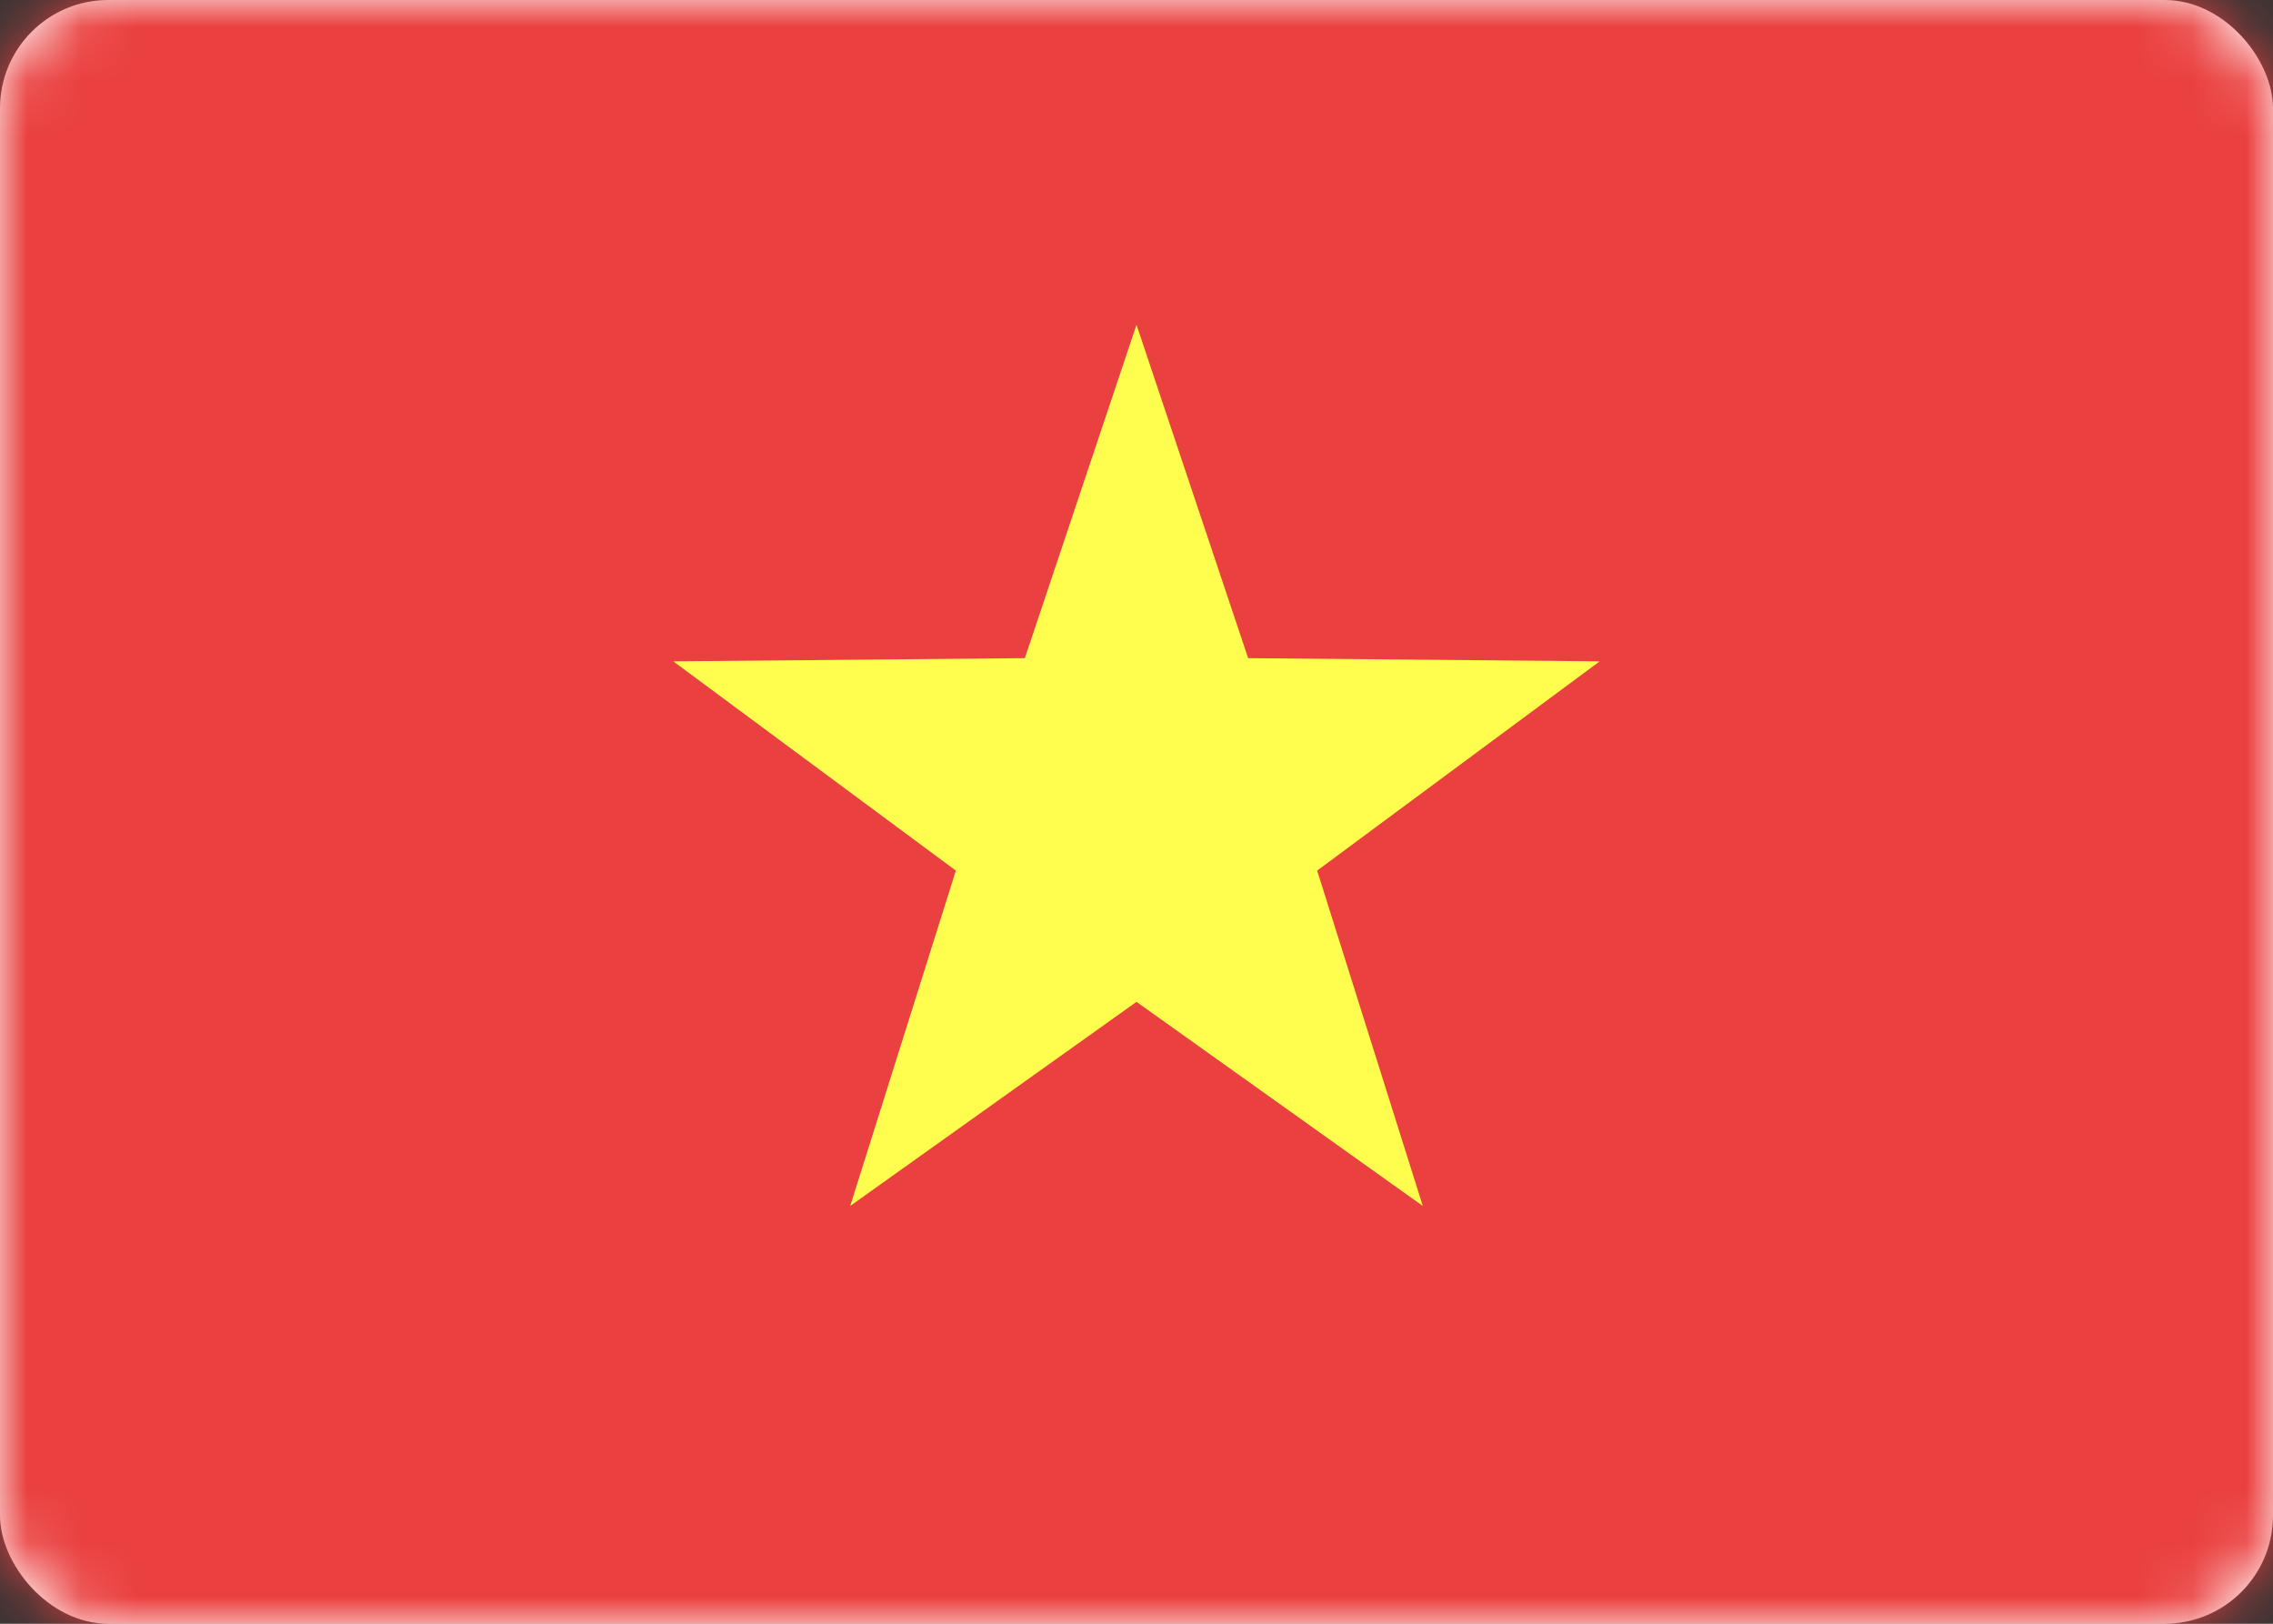 <svg width="42" height="30" viewBox="0 0 42 30" fill="none" xmlns="http://www.w3.org/2000/svg">
<rect x="0" y="0" width="42" height="30" fill="#333333" stroke="none"/>
<rect width="42" height="30" rx="2" fill="white"/>
<mask id="mask0" mask-type="alpha" maskUnits="userSpaceOnUse" x="0" y="0" width="42" height="30">
<rect width="42" height="30" rx="2" fill="white"/>
</mask>
<g mask="url(#mask0)">
<rect width="42" height="30" fill="#EA403F"/>
<path fill-rule="evenodd" clip-rule="evenodd" d="M21 18.51L15.71 22.281L17.662 16.085L12.441 12.219L18.937 12.16L21 6L23.063 12.16L29.559 12.219L24.338 16.085L26.29 22.281L21 18.51Z" fill="#FFFE4E"/>
</g>
</svg>
